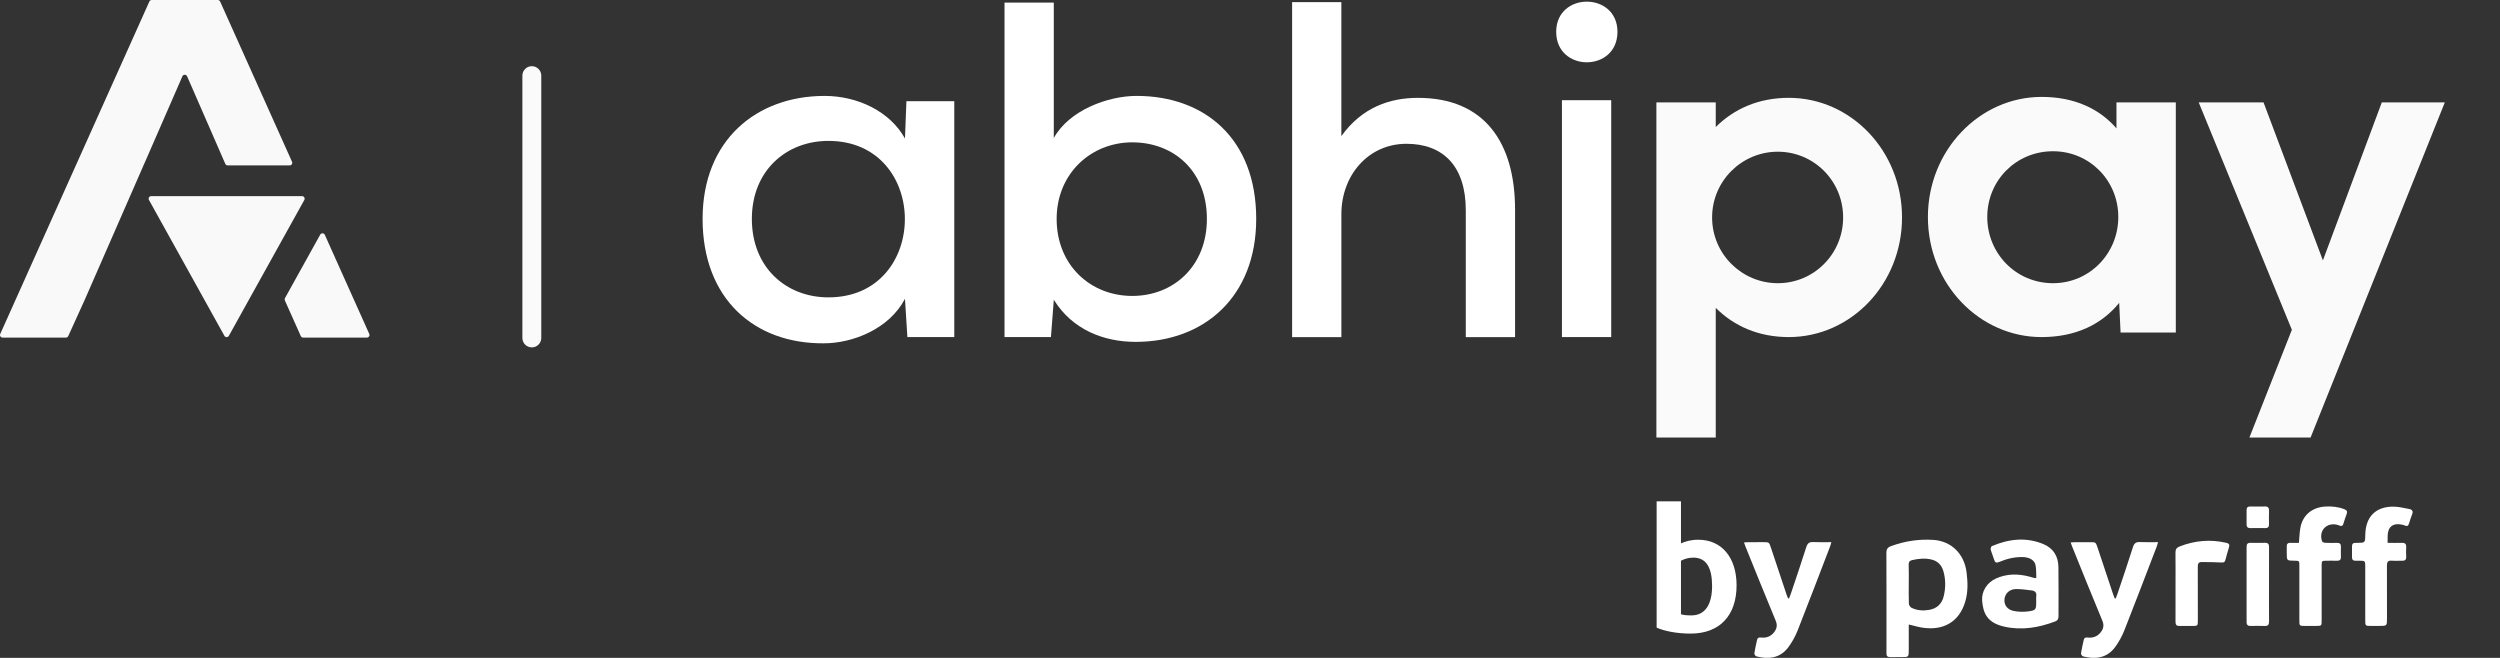 <svg width="190" height="50" viewBox="0 0 190 50" fill="none"  xmlns="http://www.w3.org/2000/svg">
<rect x="0" y="0" width="190" height="50" fill="#333333" stroke="none"/>
<rect width="190" height="50" fill="none"  />
<g opacity="0.99">
<g opacity="0.99">
<g opacity="0.99">
<path opacity="0.99"  d="M22.017 12.57H17.303C17.225 12.57 17.154 12.524 17.123 12.453L14.221 5.8C14.153 5.643 13.93 5.643 13.862 5.8L11.185 11.937L10.907 12.57L9.269 16.317L6.425 22.818L5.187 25.543C5.155 25.613 5.085 25.657 5.009 25.657H0.196C0.054 25.657 -0.041 25.511 0.018 25.381L11.351 0.116C11.383 0.045 11.452 0 11.529 0H16.553C16.63 0 16.701 0.045 16.731 0.116L22.194 12.294C22.253 12.423 22.159 12.57 22.017 12.57Z" fill="white"/>
<path opacity="0.99" d="M27.886 25.656H23.037C22.961 25.656 22.89 25.611 22.859 25.54L21.65 22.834C21.625 22.778 21.628 22.713 21.657 22.659L22.268 21.559L24.337 17.832C24.415 17.692 24.62 17.7 24.686 17.846L28.064 25.378C28.124 25.51 28.028 25.656 27.886 25.656Z" fill="white"/>
<path opacity="0.99" d="M22.958 14.906C23.107 14.906 23.201 15.067 23.129 15.197L20.224 20.426L17.395 25.521C17.32 25.656 17.128 25.656 17.054 25.521L11.321 15.197C11.248 15.067 11.342 14.906 11.492 14.906H22.958Z" fill="white"/>
</g>
<path opacity="0.99" d="M40.419 26.402C40.023 26.402 39.701 26.081 39.701 25.685V5.748C39.701 5.351 40.023 5.03 40.419 5.03C40.816 5.03 41.137 5.351 41.137 5.748V25.685C41.137 26.081 40.816 26.402 40.419 26.402Z" fill="white"/>
</g>
<g opacity="0.99">
<path opacity="0.99" d="M125.886 7.782H130.396V9.656C131.784 8.268 133.658 7.435 135.948 7.435C140.667 7.435 144.554 11.46 144.554 16.526C144.554 21.593 140.667 25.618 135.948 25.618C133.658 25.618 131.784 24.785 130.396 23.397V33.251H125.886V7.782ZM140.078 16.526C140.078 13.751 137.857 11.53 135.116 11.53C132.376 11.53 130.12 13.751 130.12 16.526C130.12 19.302 132.376 21.523 135.116 21.523C137.857 21.523 140.078 19.303 140.078 16.526Z" fill="white"/>
<path opacity="0.99" d="M146.521 16.492C146.521 11.426 150.442 7.365 155.161 7.365C157.66 7.365 159.568 8.267 160.852 9.76V7.782H165.362V25.271H161.163L161.059 23.015C159.741 24.646 157.763 25.618 155.159 25.618C150.442 25.618 146.521 21.593 146.521 16.492ZM160.991 16.492C160.991 13.716 158.804 11.495 156.029 11.495C153.219 11.495 151.032 13.716 151.032 16.492C151.032 19.267 153.219 21.523 156.029 21.523C158.804 21.523 160.991 19.269 160.991 16.492Z" fill="white"/>
<path opacity="0.99" d="M185.806 7.782L175.604 33.253H170.955L174.182 25.064L167.103 7.784H172.03L176.541 19.79L181.016 7.784H185.806V7.782Z" fill="white"/>
</g>
</g>
<path d="M68.888 7.69H72.525C72.525 13.654 72.525 19.654 72.525 25.618H68.961L68.778 22.71C67.579 25.001 64.815 26.092 62.597 26.092C57.36 26.128 53.397 22.746 53.397 16.637C53.397 10.636 57.506 7.29 62.669 7.29C65.214 7.29 67.651 8.49 68.778 10.527L68.888 7.69ZM57.141 16.637C57.141 20.345 59.759 22.6 62.96 22.6C70.706 22.6 70.706 10.708 62.96 10.708C59.761 10.708 57.141 12.964 57.141 16.637Z" fill="white"/>
<path d="M80.088 0.198V10.49C81.252 8.38 84.198 7.289 86.38 7.289C91.545 7.289 95.472 10.526 95.472 16.635C95.472 22.562 91.508 25.982 86.308 25.982C83.907 25.982 81.508 25.073 80.09 22.781L79.871 25.617H76.344V0.198H80.088ZM80.305 16.637C80.305 20.165 82.887 22.491 86.052 22.491C89.179 22.491 91.724 20.237 91.724 16.637C91.724 12.964 89.179 10.818 86.052 10.818C82.925 10.818 80.305 13.181 80.305 16.637Z" fill="white"/>
<path d="M101.943 0.162V10.345C103.507 8.163 105.616 7.437 107.762 7.437C112.816 7.437 115.145 10.818 115.145 15.947V25.62H111.4V15.983C111.4 12.601 109.654 10.928 106.891 10.928C103.982 10.928 101.945 13.329 101.945 16.274V25.62H98.2V0.162H101.943Z" fill="white"/>
<path d="M122.927 2.417C122.927 5.508 118.271 5.508 118.271 2.417C118.271 -0.638 122.927 -0.638 122.927 2.417ZM118.707 7.617V25.619H122.452V7.617H118.707Z" fill="white"/>
<path d="M128.483 48.153C127.401 48.153 126.47 47.952 125.904 47.7V38.102H127.754V41.297C128.068 41.158 128.471 41.02 129.075 41.02C130.873 41.02 131.98 42.404 131.98 44.48C131.98 46.783 130.697 48.153 128.483 48.153ZM128.697 42.379C128.295 42.379 127.981 42.492 127.754 42.618V46.681C127.917 46.745 128.207 46.77 128.547 46.77C129.591 46.77 130.119 45.939 130.119 44.531C130.118 43.272 129.753 42.379 128.697 42.379Z" fill="white"/>
<path d="M135.971 45.476C136.015 45.36 136.064 45.244 136.103 45.127C136.498 43.945 136.903 42.766 137.278 41.578C137.373 41.277 137.52 41.18 137.822 41.197C138.259 41.22 138.699 41.203 139.184 41.203C139.146 41.336 139.127 41.423 139.097 41.504C138.276 43.638 137.466 45.777 136.625 47.904C136.444 48.361 136.198 48.807 135.905 49.201C135.259 50.066 134.32 50.112 133.475 49.881C133.407 49.862 133.32 49.716 133.332 49.642C133.384 49.3 133.465 48.963 133.54 48.625C133.575 48.465 133.675 48.434 133.834 48.452C134.219 48.496 134.56 48.386 134.811 48.075C135.029 47.804 135.104 47.535 134.953 47.173C134.173 45.305 133.422 43.424 132.66 41.547C132.623 41.456 132.592 41.361 132.543 41.227C132.676 41.217 132.765 41.206 132.854 41.206C133.239 41.204 133.624 41.204 134.009 41.204C134.45 41.204 134.452 41.204 134.594 41.634C134.99 42.825 135.387 44.016 135.785 45.207C135.815 45.299 135.857 45.388 135.893 45.479C135.921 45.474 135.945 45.474 135.971 45.476Z" fill="white"/>
<path d="M145.066 47.463C145.066 48.114 145.066 48.74 145.066 49.367C145.066 49.939 145.066 49.939 144.503 49.939C144.221 49.939 143.94 49.934 143.658 49.94C143.455 49.944 143.367 49.858 143.37 49.654C143.376 49.288 143.372 48.921 143.372 48.555C143.372 46.377 143.376 44.2 143.366 42.02C143.364 41.741 143.451 41.604 143.719 41.505C144.756 41.125 145.818 40.961 146.921 41.031C148.286 41.115 149.278 42.073 149.459 43.492C149.555 44.25 149.578 45.007 149.351 45.749C148.882 47.285 147.682 47.933 146.13 47.706C145.79 47.655 145.457 47.554 145.066 47.463ZM145.066 44.386C145.066 44.884 145.054 45.382 145.075 45.877C145.079 45.987 145.177 46.143 145.274 46.191C145.698 46.401 146.156 46.43 146.619 46.35C147.219 46.246 147.588 45.883 147.727 45.297C147.876 44.667 147.876 44.033 147.697 43.408C147.565 42.951 147.271 42.641 146.8 42.526C146.306 42.405 145.816 42.456 145.326 42.566C145.135 42.609 145.052 42.709 145.059 42.922C145.078 43.411 145.066 43.899 145.066 44.386Z" fill="white"/>
<path d="M154.76 43.909C154.744 43.599 154.764 43.269 154.702 42.957C154.625 42.572 154.246 42.35 153.738 42.337C153.109 42.32 152.508 42.468 151.935 42.711C151.708 42.806 151.62 42.756 151.555 42.536C151.478 42.275 151.362 42.026 151.293 41.764C151.272 41.688 151.327 41.529 151.388 41.502C152.667 40.963 153.968 40.801 155.291 41.348C156.064 41.667 156.425 42.284 156.44 43.093C156.46 44.34 156.443 45.589 156.447 46.836C156.448 47.032 156.383 47.159 156.2 47.228C154.939 47.703 153.646 47.926 152.314 47.622C151.029 47.328 150.72 46.612 150.643 45.658C150.585 44.954 151.006 44.276 151.688 43.968C152.517 43.593 153.376 43.593 154.243 43.825C154.379 43.861 154.514 43.902 154.648 43.938C154.666 43.939 154.686 43.926 154.76 43.909ZM154.751 45.635C154.751 45.532 154.737 45.427 154.754 45.326C154.803 45.036 154.659 44.9 154.397 44.871C153.999 44.825 153.598 44.76 153.198 44.769C152.715 44.779 152.379 45.114 152.339 45.543C152.298 45.967 152.543 46.328 153.032 46.43C153.384 46.502 153.763 46.514 154.119 46.469C154.732 46.391 154.751 46.337 154.751 45.721C154.751 45.692 154.751 45.664 154.751 45.635Z" fill="white"/>
<path d="M160.798 45.476C160.842 45.36 160.891 45.245 160.93 45.127C161.325 43.945 161.73 42.766 162.105 41.578C162.2 41.277 162.346 41.18 162.649 41.197C163.086 41.22 163.526 41.203 164.011 41.203C163.973 41.336 163.954 41.423 163.924 41.504C163.103 43.638 162.293 45.777 161.452 47.904C161.271 48.361 161.025 48.807 160.732 49.201C160.086 50.066 159.147 50.112 158.302 49.881C158.234 49.862 158.147 49.716 158.159 49.642C158.211 49.301 158.292 48.964 158.367 48.625C158.402 48.466 158.502 48.434 158.661 48.453C159.046 48.496 159.387 48.386 159.638 48.075C159.856 47.804 159.931 47.535 159.779 47.173C158.999 45.305 158.248 43.424 157.487 41.547C157.45 41.456 157.419 41.361 157.37 41.228C157.503 41.218 157.592 41.206 157.681 41.206C158.066 41.205 158.451 41.205 158.836 41.205C159.277 41.205 159.279 41.205 159.421 41.634C159.817 42.825 160.214 44.016 160.611 45.207C160.642 45.3 160.684 45.388 160.72 45.479C160.748 45.475 160.774 45.475 160.798 45.476Z" fill="white"/>
<path d="M174.717 41.259C174.755 40.849 174.762 40.481 174.826 40.123C174.998 39.16 175.701 38.564 176.708 38.498C177.209 38.467 177.698 38.516 178.173 38.701C178.362 38.775 178.417 38.875 178.346 39.064C178.258 39.302 178.174 39.54 178.105 39.783C178.054 39.959 177.972 40.018 177.798 39.943C177.713 39.907 177.621 39.877 177.529 39.863C176.756 39.739 176.218 40.378 176.474 41.128C176.494 41.187 176.609 41.248 176.682 41.252C176.992 41.267 177.302 41.265 177.611 41.257C177.83 41.251 177.917 41.346 177.911 41.56C177.902 41.814 177.902 42.067 177.911 42.32C177.918 42.54 177.821 42.624 177.607 42.617C177.345 42.608 177.082 42.614 176.818 42.615C176.451 42.617 176.446 42.621 176.446 42.999C176.445 44.388 176.446 45.777 176.446 47.166C176.446 47.553 176.431 47.569 176.054 47.57C175.763 47.571 175.473 47.57 175.182 47.57C174.758 47.57 174.751 47.563 174.751 47.15C174.751 45.77 174.751 44.391 174.751 43.01C174.751 42.617 174.749 42.617 174.37 42.614C173.793 42.609 173.793 42.609 173.793 42.031C173.793 41.861 173.797 41.692 173.793 41.524C173.788 41.333 173.879 41.251 174.068 41.255C174.277 41.262 174.492 41.259 174.717 41.259Z" fill="white"/>
<path d="M181.457 41.258C181.845 41.258 182.182 41.268 182.52 41.255C182.77 41.245 182.887 41.329 182.871 41.592C182.857 41.825 182.858 42.061 182.871 42.295C182.886 42.546 182.773 42.63 182.536 42.618C182.282 42.607 182.028 42.633 181.776 42.611C181.485 42.588 181.404 42.712 181.407 42.986C181.416 44.319 181.411 45.65 181.411 46.983C181.411 47.57 181.411 47.57 180.809 47.57C180.594 47.57 180.378 47.57 180.162 47.57C179.772 47.569 179.759 47.557 179.759 47.15C179.759 45.799 179.759 44.449 179.759 43.097C179.759 42.615 179.757 42.615 179.28 42.615C179.196 42.615 179.11 42.612 179.026 42.615C178.838 42.623 178.749 42.537 178.752 42.348C178.756 42.076 178.756 41.804 178.752 41.532C178.749 41.343 178.831 41.251 179.022 41.258C179.06 41.26 179.097 41.258 179.135 41.258C179.753 41.255 179.753 41.255 179.764 40.624C179.788 39.27 180.56 38.491 181.918 38.504C182.313 38.509 182.709 38.611 183.103 38.685C183.327 38.727 183.42 38.856 183.321 39.095C183.229 39.319 183.158 39.553 183.085 39.786C183.033 39.953 182.949 40.024 182.774 39.941C182.708 39.909 182.632 39.891 182.56 39.875C181.868 39.72 181.463 40.042 181.46 40.747C181.456 40.904 181.457 41.061 181.457 41.258Z" fill="white"/>
<path d="M165.34 44.588C165.34 43.725 165.348 42.863 165.336 42C165.333 41.754 165.423 41.62 165.646 41.533C166.802 41.079 167.983 40.973 169.197 41.254C169.393 41.299 169.469 41.385 169.405 41.589C169.305 41.911 169.214 42.236 169.129 42.562C169.084 42.731 169.001 42.761 168.823 42.75C168.323 42.718 167.818 42.718 167.316 42.717C167.087 42.715 167.03 42.853 167.032 43.068C167.041 44.437 167.036 45.806 167.036 47.175C167.036 47.553 167.017 47.572 166.638 47.572C166.31 47.572 165.981 47.564 165.654 47.574C165.424 47.582 165.336 47.49 165.339 47.259C165.345 46.369 165.34 45.479 165.34 44.588Z" fill="white"/>
<path d="M172.444 44.417C172.444 45.355 172.438 46.292 172.448 47.228C172.451 47.483 172.364 47.586 172.105 47.574C171.759 47.56 171.412 47.563 171.065 47.573C170.842 47.579 170.739 47.503 170.741 47.266C170.745 45.363 170.745 43.46 170.741 41.557C170.741 41.343 170.82 41.249 171.039 41.254C171.405 41.262 171.77 41.264 172.136 41.254C172.37 41.248 172.448 41.351 172.447 41.575C172.44 42.524 172.444 43.471 172.444 44.417Z" fill="white"/>
<path d="M171.59 38.496C171.758 38.496 171.927 38.506 172.095 38.493C172.343 38.475 172.458 38.565 172.447 38.828C172.432 39.164 172.437 39.501 172.445 39.839C172.451 40.057 172.356 40.141 172.141 40.137C171.777 40.129 171.412 40.129 171.047 40.137C170.836 40.141 170.735 40.064 170.741 39.843C170.748 39.487 170.748 39.132 170.741 38.776C170.738 38.572 170.828 38.487 171.029 38.494C171.215 38.502 171.403 38.497 171.59 38.496Z" fill="white"/>
</svg>
